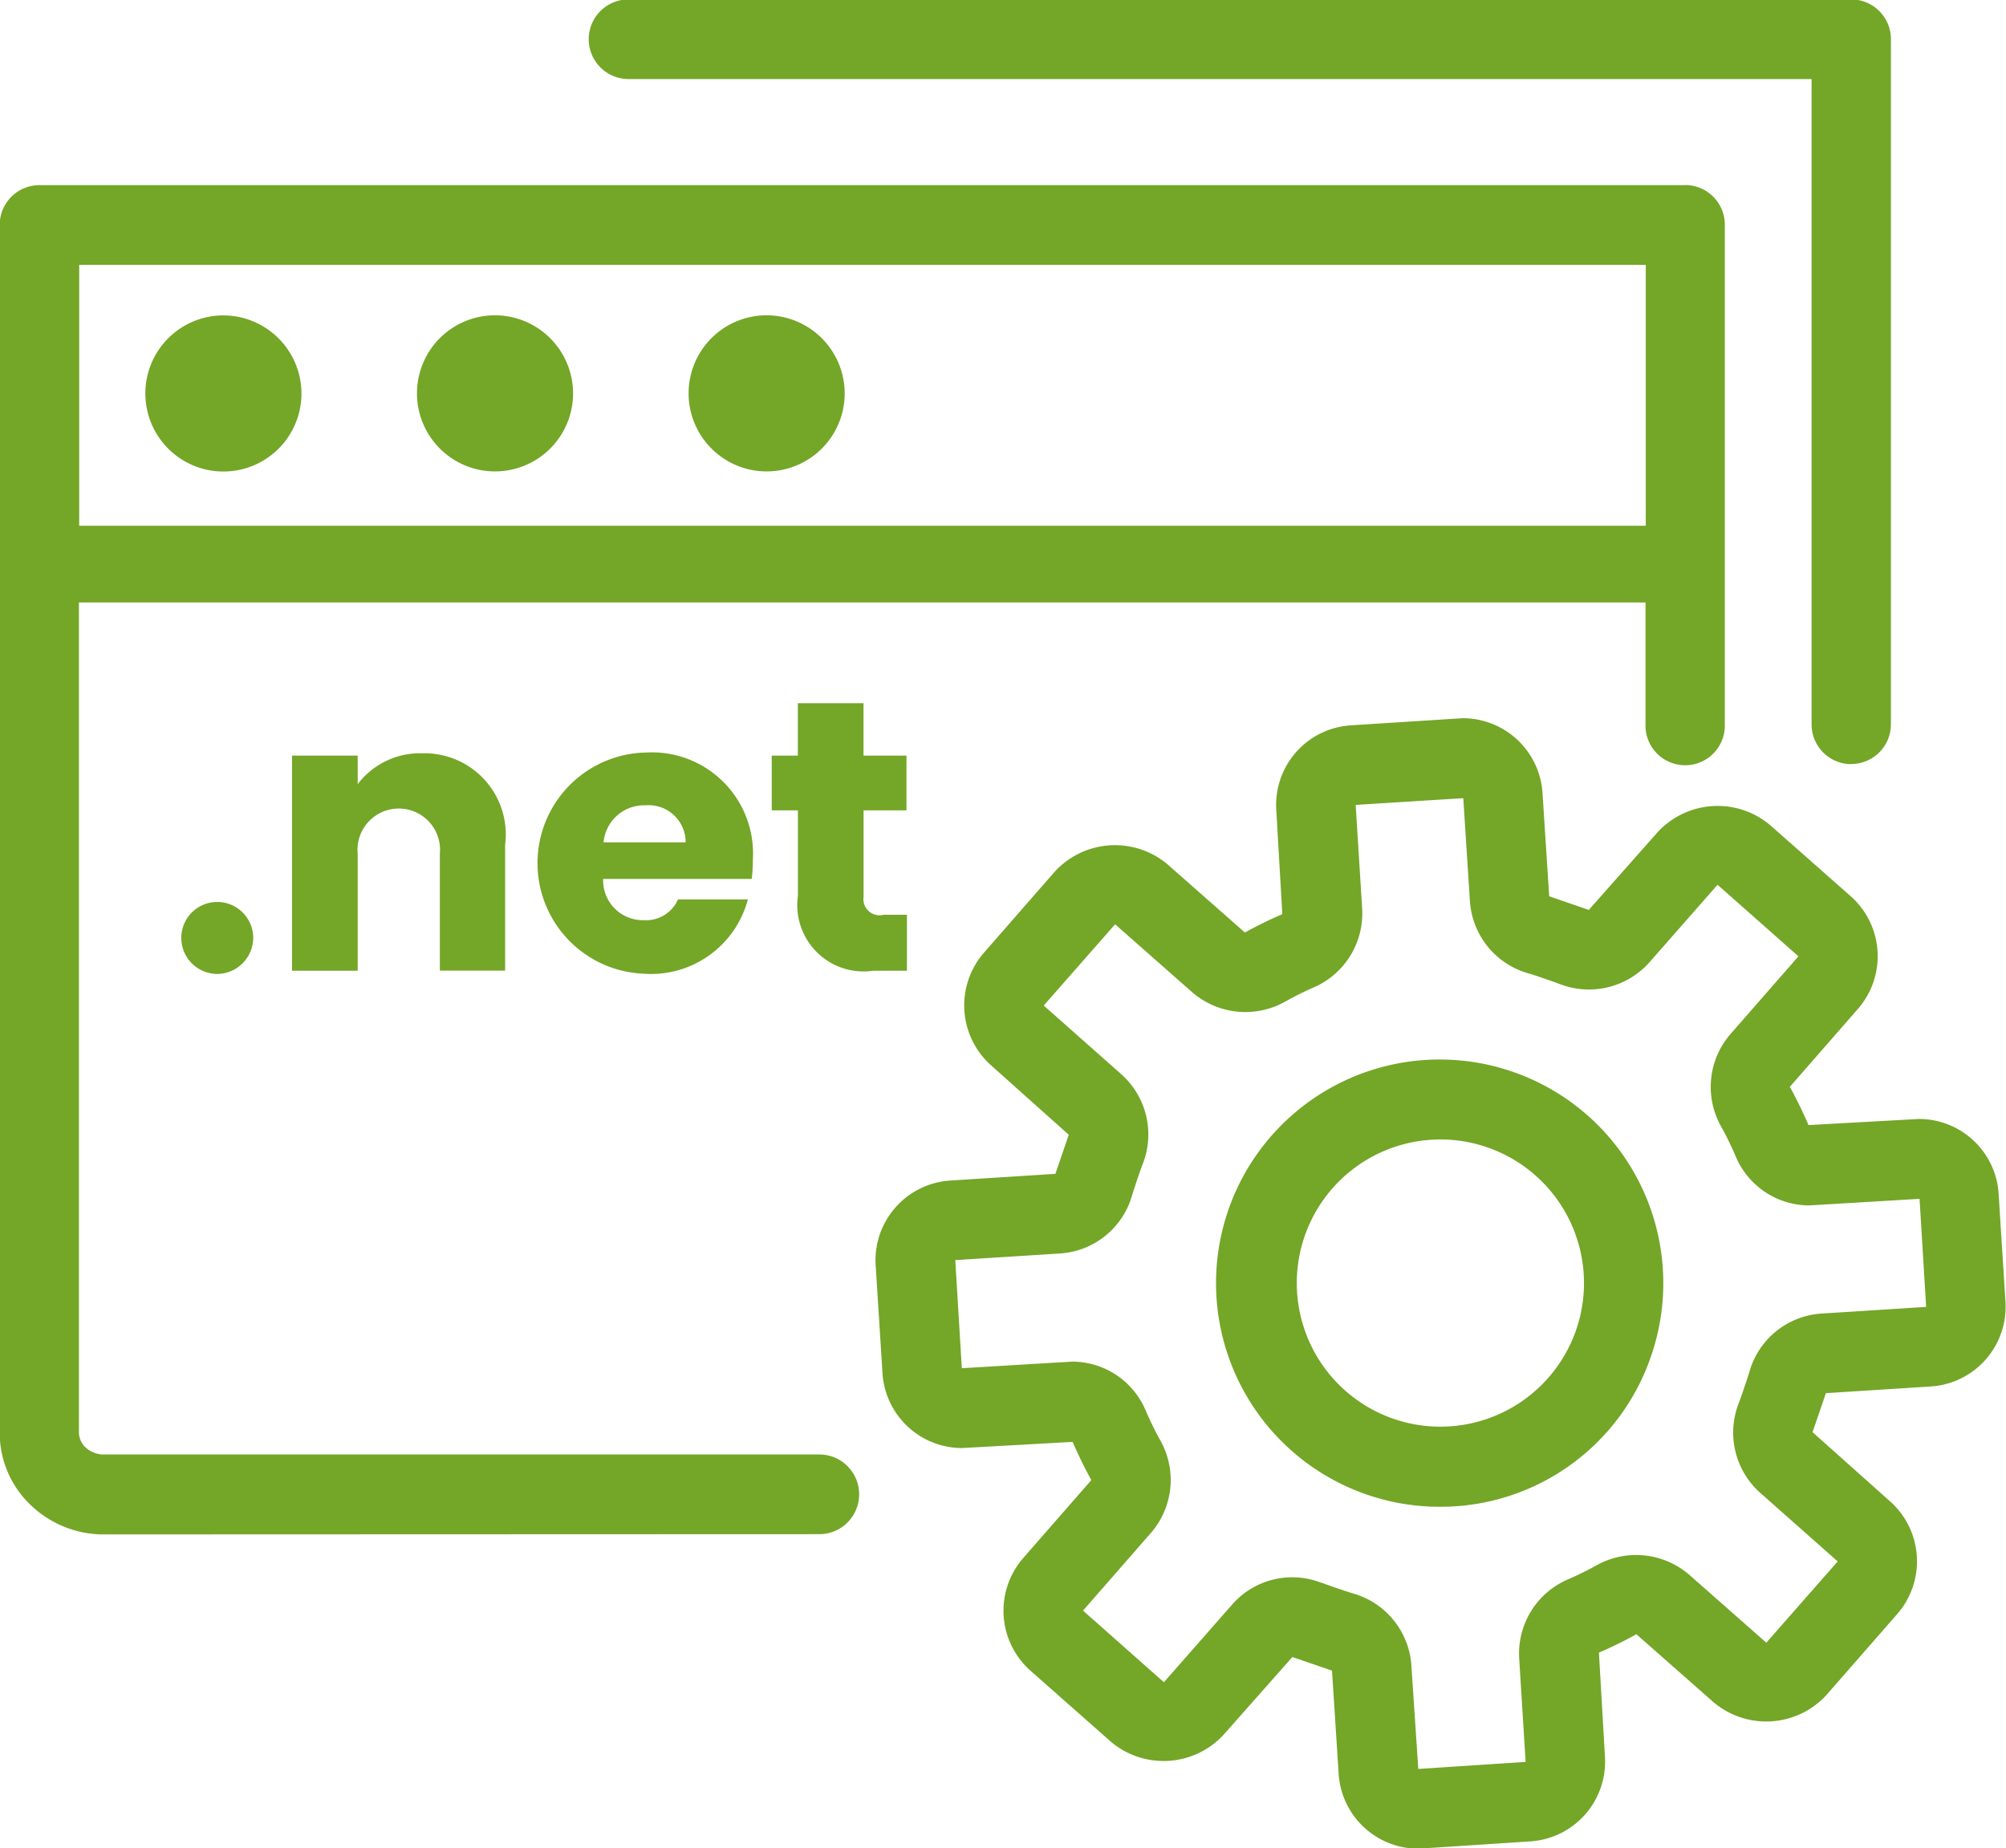 <svg xmlns="http://www.w3.org/2000/svg" width="54.718" height="50.406" viewBox="0 0 54.718 50.406">
  <defs>
    <style>
      .cls-1 {
        fill: #74a628;
        fill-rule: evenodd;
      }
    </style>
  </defs>
  <path class="cls-1" d="M344.135,622.49a2.129,2.129,0,1,1-2.128-2.14,2.134,2.134,0,0,1,2.128,2.14h0Zm-7.409,0a2.129,2.129,0,1,1-2.129-2.14,2.134,2.134,0,0,1,2.129,2.14h0Zm29.26,3.6H323.254v-7.116h42.732v7.116h0Zm1.083-9.29h-44.9a1.084,1.084,0,0,0-1.083,1.087v32.943a2.715,2.715,0,0,0,.853,1.979,2.868,2.868,0,0,0,1.992.794h0l19.517-.007a1.086,1.086,0,0,0,.763-1.854,1.069,1.069,0,0,0-.763-0.319l-19.52,0a0.719,0.719,0,0,1-.5-0.194,0.563,0.563,0,0,1-.181-0.4V628.183h42.732v3.325a1.082,1.082,0,1,0,2.163,0V617.884a1.083,1.083,0,0,0-1.08-1.087h0Zm-37.752,5.693a2.129,2.129,0,1,1-2.13-2.14,2.135,2.135,0,0,1,2.13,2.14h0Zm42.274,10.1a1.084,1.084,0,0,1-1.082-1.087v-17.6h-32.27a1.086,1.086,0,0,1,0-2.172h33.352a1.084,1.084,0,0,1,1.082,1.086v18.682a1.084,1.084,0,0,1-1.082,1.087h0Zm-14.439,22.33c0.14,0.056.708,0.25,0.852,0.291a2.194,2.194,0,0,1,1.588,1.959L359.781,660h0l2.928-.192-0.176-2.826a2.2,2.2,0,0,1,1.327-2.151,8.589,8.589,0,0,0,.8-0.395,2.219,2.219,0,0,1,2.5.257l2.114,1.863,1.947-2.216-2.115-1.873a2.2,2.2,0,0,1-.579-2.457c0.055-.141.245-0.7,0.284-0.837a2.188,2.188,0,0,1,1.953-1.593l2.87-.183-0.18-2.948s-2.992.18-3.015,0.18a2.18,2.18,0,0,1-2-1.337,8.609,8.609,0,0,0-.4-0.819,2.2,2.2,0,0,1,.255-2.515l1.856-2.123-2.206-1.952-1.866,2.124a2.207,2.207,0,0,1-2.447.581c-0.14-.056-0.708-0.25-0.852-0.29a2.195,2.195,0,0,1-1.589-1.959l-0.182-2.818-2.935.184,0.177,2.828a2.2,2.2,0,0,1-1.323,2.15,8.66,8.66,0,0,0-.8.4,2.218,2.218,0,0,1-2.5-.257l-2.116-1.865-1.947,2.216,2.118,1.876a2.2,2.2,0,0,1,.578,2.458c-0.055.137-.244,0.7-0.284,0.836a2.188,2.188,0,0,1-1.953,1.592l-2.872.182,0.179,2.949s2.994-.18,3.016-0.18a2.179,2.179,0,0,1,2,1.335,8.577,8.577,0,0,0,.4.817,2.2,2.2,0,0,1-.254,2.515l-1.856,2.124,2.206,1.954,1.865-2.123a2.175,2.175,0,0,1,2.448-.582h0ZM350.245,642.7l-2.112-1.887a2.19,2.19,0,0,1-.2-3.077l1.937-2.216a2.228,2.228,0,0,1,3.064-.2l2.117,1.865c0.346-.19.683-0.356,1.021-0.5l-0.164-2.832a2.175,2.175,0,0,1,2.026-2.318s3.045-.195,3.069-0.195a2.18,2.18,0,0,1,2.166,2.039l0.183,2.818,1.08,0.372,1.876-2.119a2.227,2.227,0,0,1,3.064-.2l2.2,1.942a2.186,2.186,0,0,1,.2,3.078l-1.856,2.124c0.192,0.351.361,0.7,0.509,1.044,0,0,3-.167,3.021-0.167a2.178,2.178,0,0,1,2.165,2.041l0.186,2.941a2.179,2.179,0,0,1-2.029,2.314l-2.869.183-0.364,1.064,2.11,1.883a2.187,2.187,0,0,1,.2,3.077l-1.936,2.215a2.229,2.229,0,0,1-3.064.2l-2.115-1.863c-0.343.189-.68,0.355-1.022,0.5l0.164,2.831a2.18,2.18,0,0,1-2.025,2.318s-3.048.2-3.071,0.2a2.18,2.18,0,0,1-2.167-2.038l-0.182-2.819-1.081-.371-1.875,2.119a2.228,2.228,0,0,1-3.065.2l-2.2-1.943a2.186,2.186,0,0,1-.2-3.077l1.856-2.124c-0.191-.35-0.36-0.694-0.509-1.043,0,0-3,.168-3.02.168a2.178,2.178,0,0,1-2.167-2.042l-0.186-2.94a2.178,2.178,0,0,1,2.03-2.314l2.872-.183,0.363-1.062h0Zm10.147,0.13a3.917,3.917,0,1,0,1.257.21,3.9,3.9,0,0,0-1.257-.21h0Zm0,10.019a6.1,6.1,0,1,1,5.747-4.135,6.062,6.062,0,0,1-5.747,4.135h0Zm-33.449-14.538a0.981,0.981,0,1,1,1.058-.967A0.991,0.991,0,0,1,326.943,638.313Zm6.149-3.27a1.126,1.126,0,1,0-2.241,0v3.186H329.06v-5.867h1.791v0.778a2.139,2.139,0,0,1,1.769-.841,2.216,2.216,0,0,1,2.252,2.5v3.428h-1.78v-3.186Zm5.627,3.27a3.018,3.018,0,0,1,0-6.035,2.759,2.759,0,0,1,2.911,2.923,4.528,4.528,0,0,1-.031.525h-4.053a1.085,1.085,0,0,0,1.11,1.125,0.952,0.952,0,0,0,.932-0.567h1.906A2.732,2.732,0,0,1,338.719,638.313Zm-1.162-3.585h2.24a1.011,1.011,0,0,0-1.1-1.01A1.109,1.109,0,0,0,337.557,634.728Zm5.3-.873h-0.712v-1.493h0.712v-1.43h1.791v1.43h1.172v1.493H344.65v2.355a0.441,0.441,0,0,0,.544.494h0.639v1.525h-0.911a1.809,1.809,0,0,1-2.063-2.04v-2.334Z" transform="translate(-321.094 -611.75)"/>
</svg>
